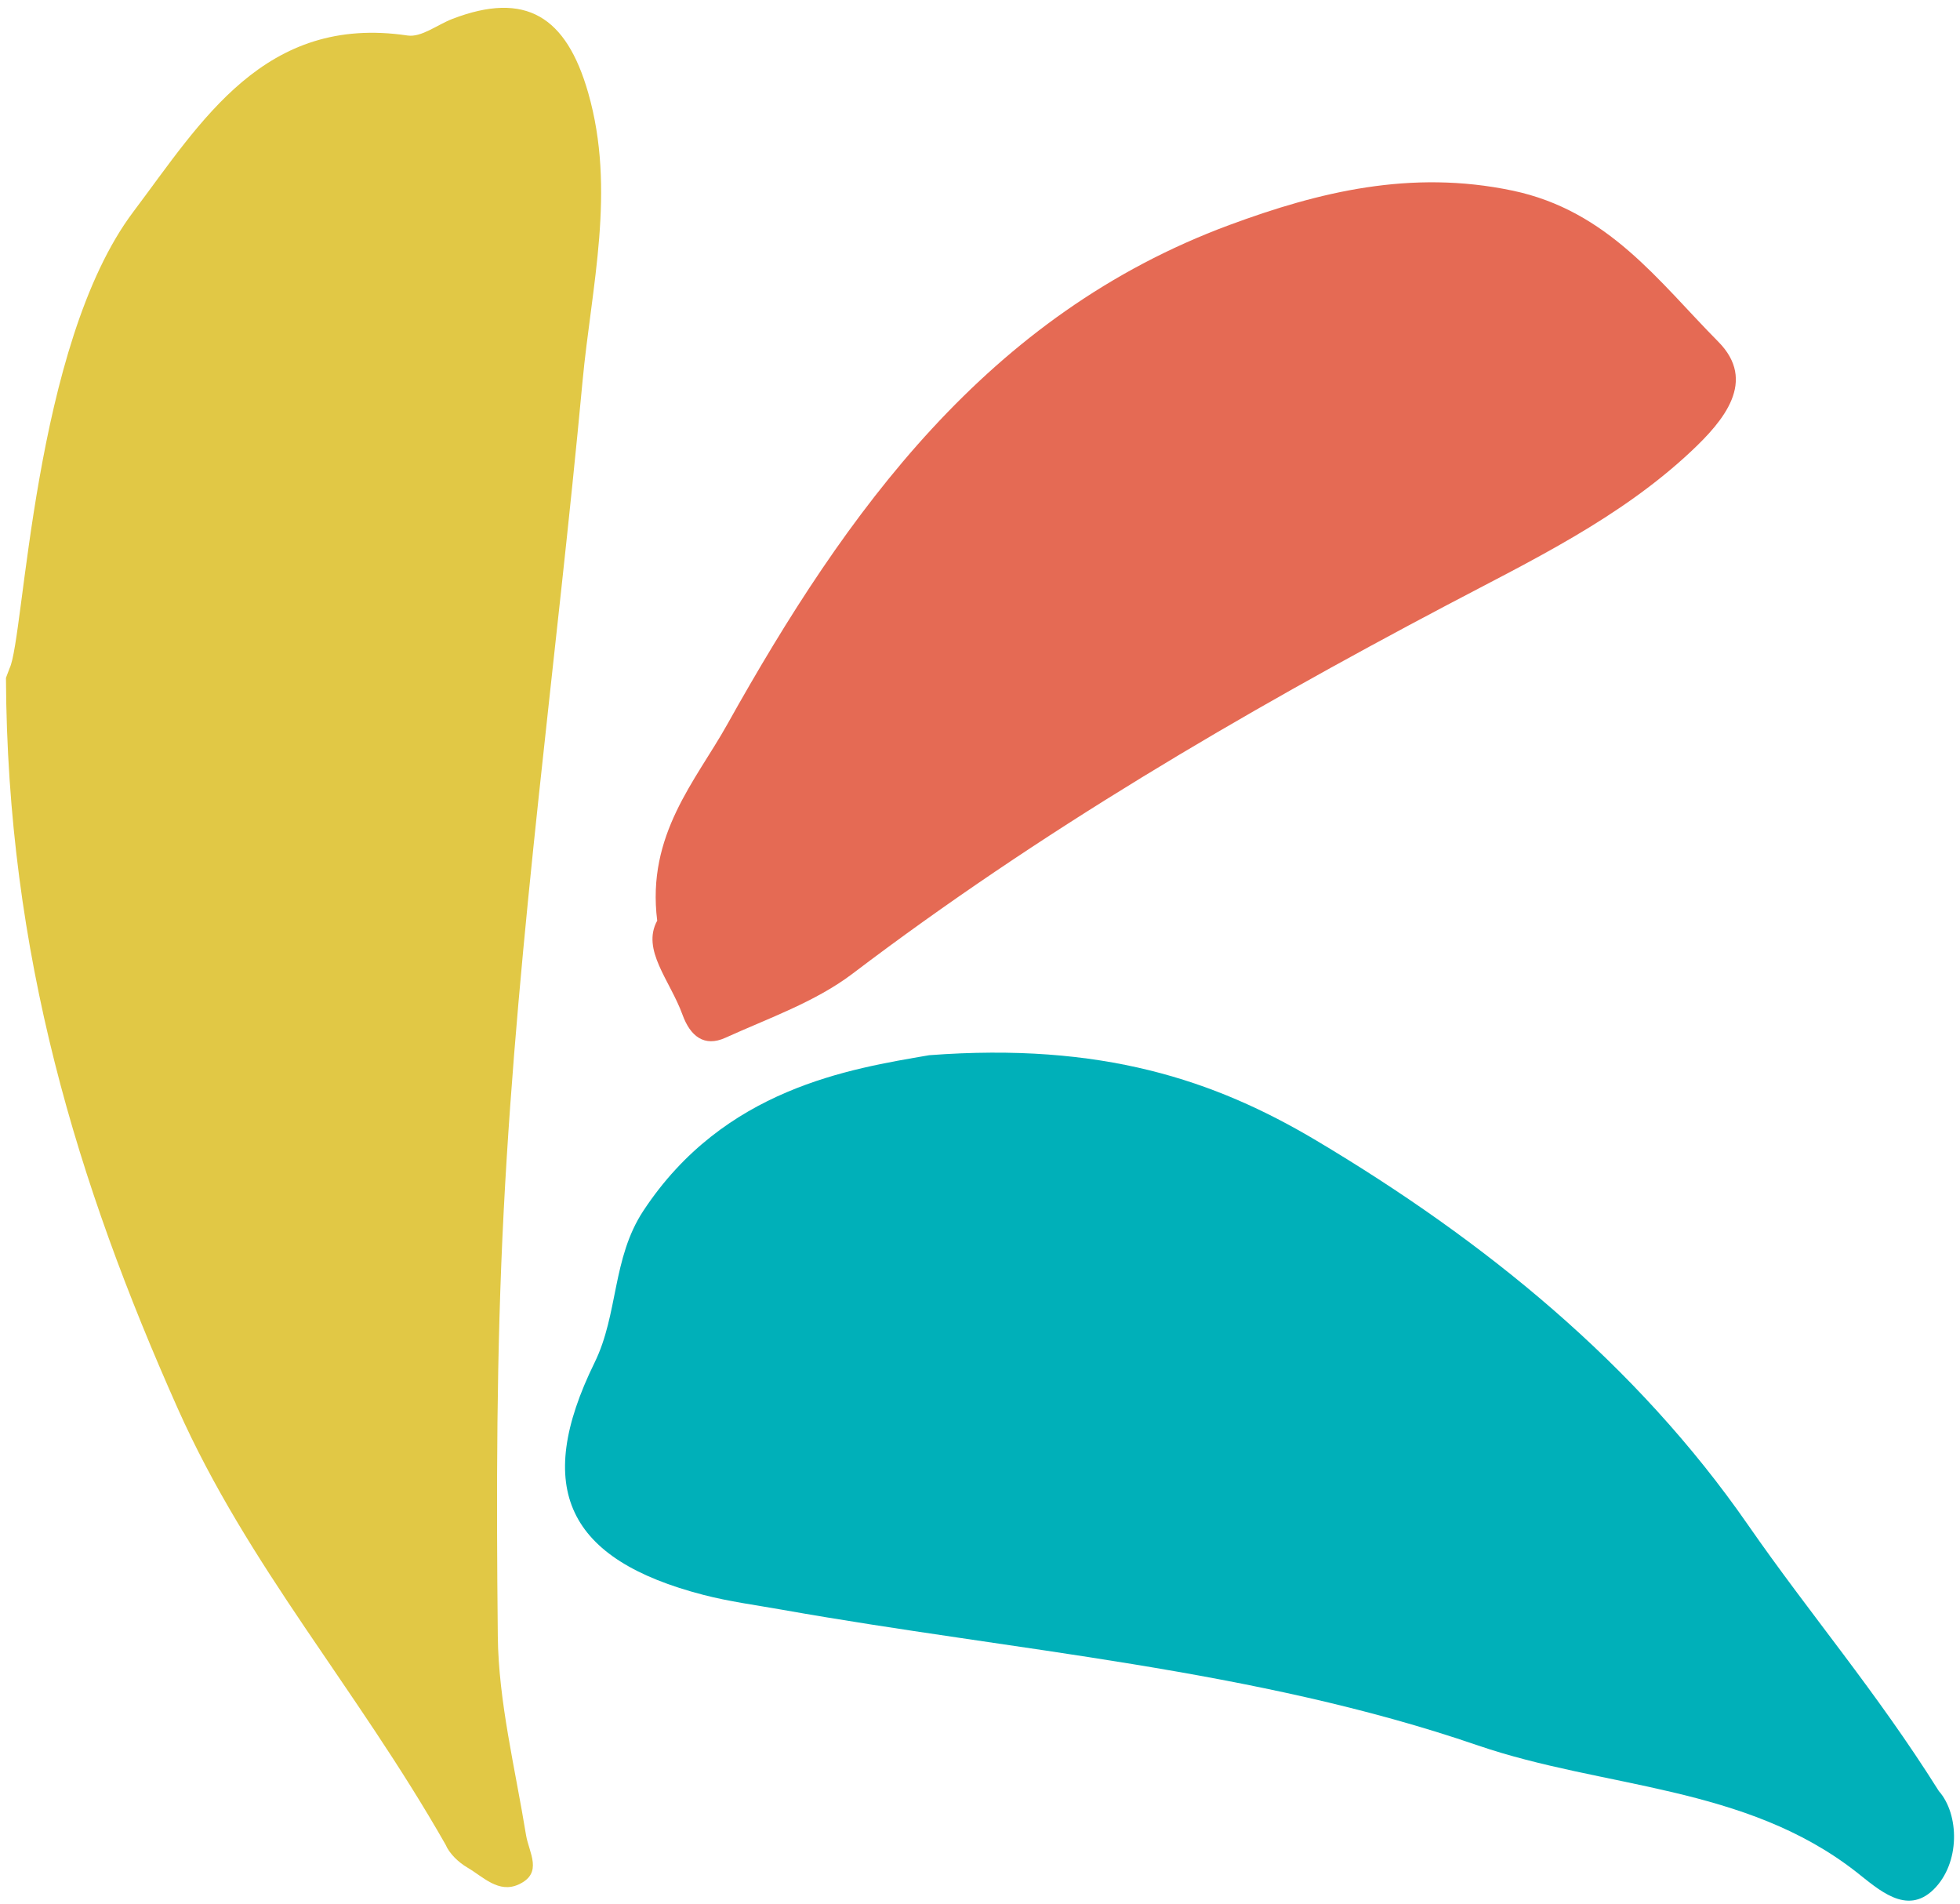 <svg width="174" height="169" viewBox="0 0 174 169" fill="none" xmlns="http://www.w3.org/2000/svg">
<path fill-rule="evenodd" clip-rule="evenodd" d="M0.529 60.162L0.849 59.316C2.179 56.586 2.913 30.631 11.847 18.781C17.87 10.788 23.471 1.26 36.187 3.152C37.415 3.333 38.834 2.185 40.171 1.674C46.668 -0.813 50.273 1.452 52.216 8.233C54.7 16.901 52.502 25.42 51.713 33.863C49.43 58.384 45.991 82.775 44.719 107.427C44.068 120.031 44.06 132.418 44.193 145.232C44.252 151.01 45.742 156.984 46.7 162.875C46.955 164.433 48.247 166.24 46.05 167.251C44.264 168.077 42.889 166.571 41.499 165.758C40.709 165.297 39.896 164.528 39.547 163.703C31.601 149.754 22.037 139.048 15.771 124.993C6.881 105.046 0.639 84.71 0.529 60.162" fill="#E1C845"/>
<path fill-rule="evenodd" clip-rule="evenodd" d="M82.487 93.655C97.79 92.499 107.818 95.843 116.873 101.237C131.766 110.109 145.263 121.036 155.193 135.361C160.711 143.316 166.504 150.031 172.12 158.962C173.948 161.026 174.042 165.362 171.65 167.707C169.246 170.058 166.738 167.665 164.777 166.134C154.915 158.424 142.359 158.74 131.201 154.914C111.272 148.08 90.125 146.542 69.472 142.878C67.124 142.461 64.746 142.15 62.446 141.553C50.351 138.421 47.305 132.108 52.785 120.935C54.902 116.624 54.334 111.676 57.12 107.456C64.276 96.6 75.446 94.865 82.487 93.655" fill="#00B0B9"/>
<path fill-rule="evenodd" clip-rule="evenodd" d="M58.344 81.712C57.38 74.077 61.783 69.274 64.56 64.3C75.138 45.371 87.677 27.918 109.137 19.971C117.084 17.029 125.257 15.03 134.256 16.914C142.767 18.691 147.244 24.984 152.538 30.325C156.001 33.817 153.04 37.333 150.119 40.069C143.781 46.01 135.974 49.736 128.448 53.707C110.087 63.398 92.258 73.84 75.688 86.417C72.385 88.922 68.242 90.362 64.404 92.104C62.514 92.965 61.275 91.956 60.589 90.061C59.474 86.994 56.922 84.306 58.344 81.712" fill="#E56A54"/>
</svg>
